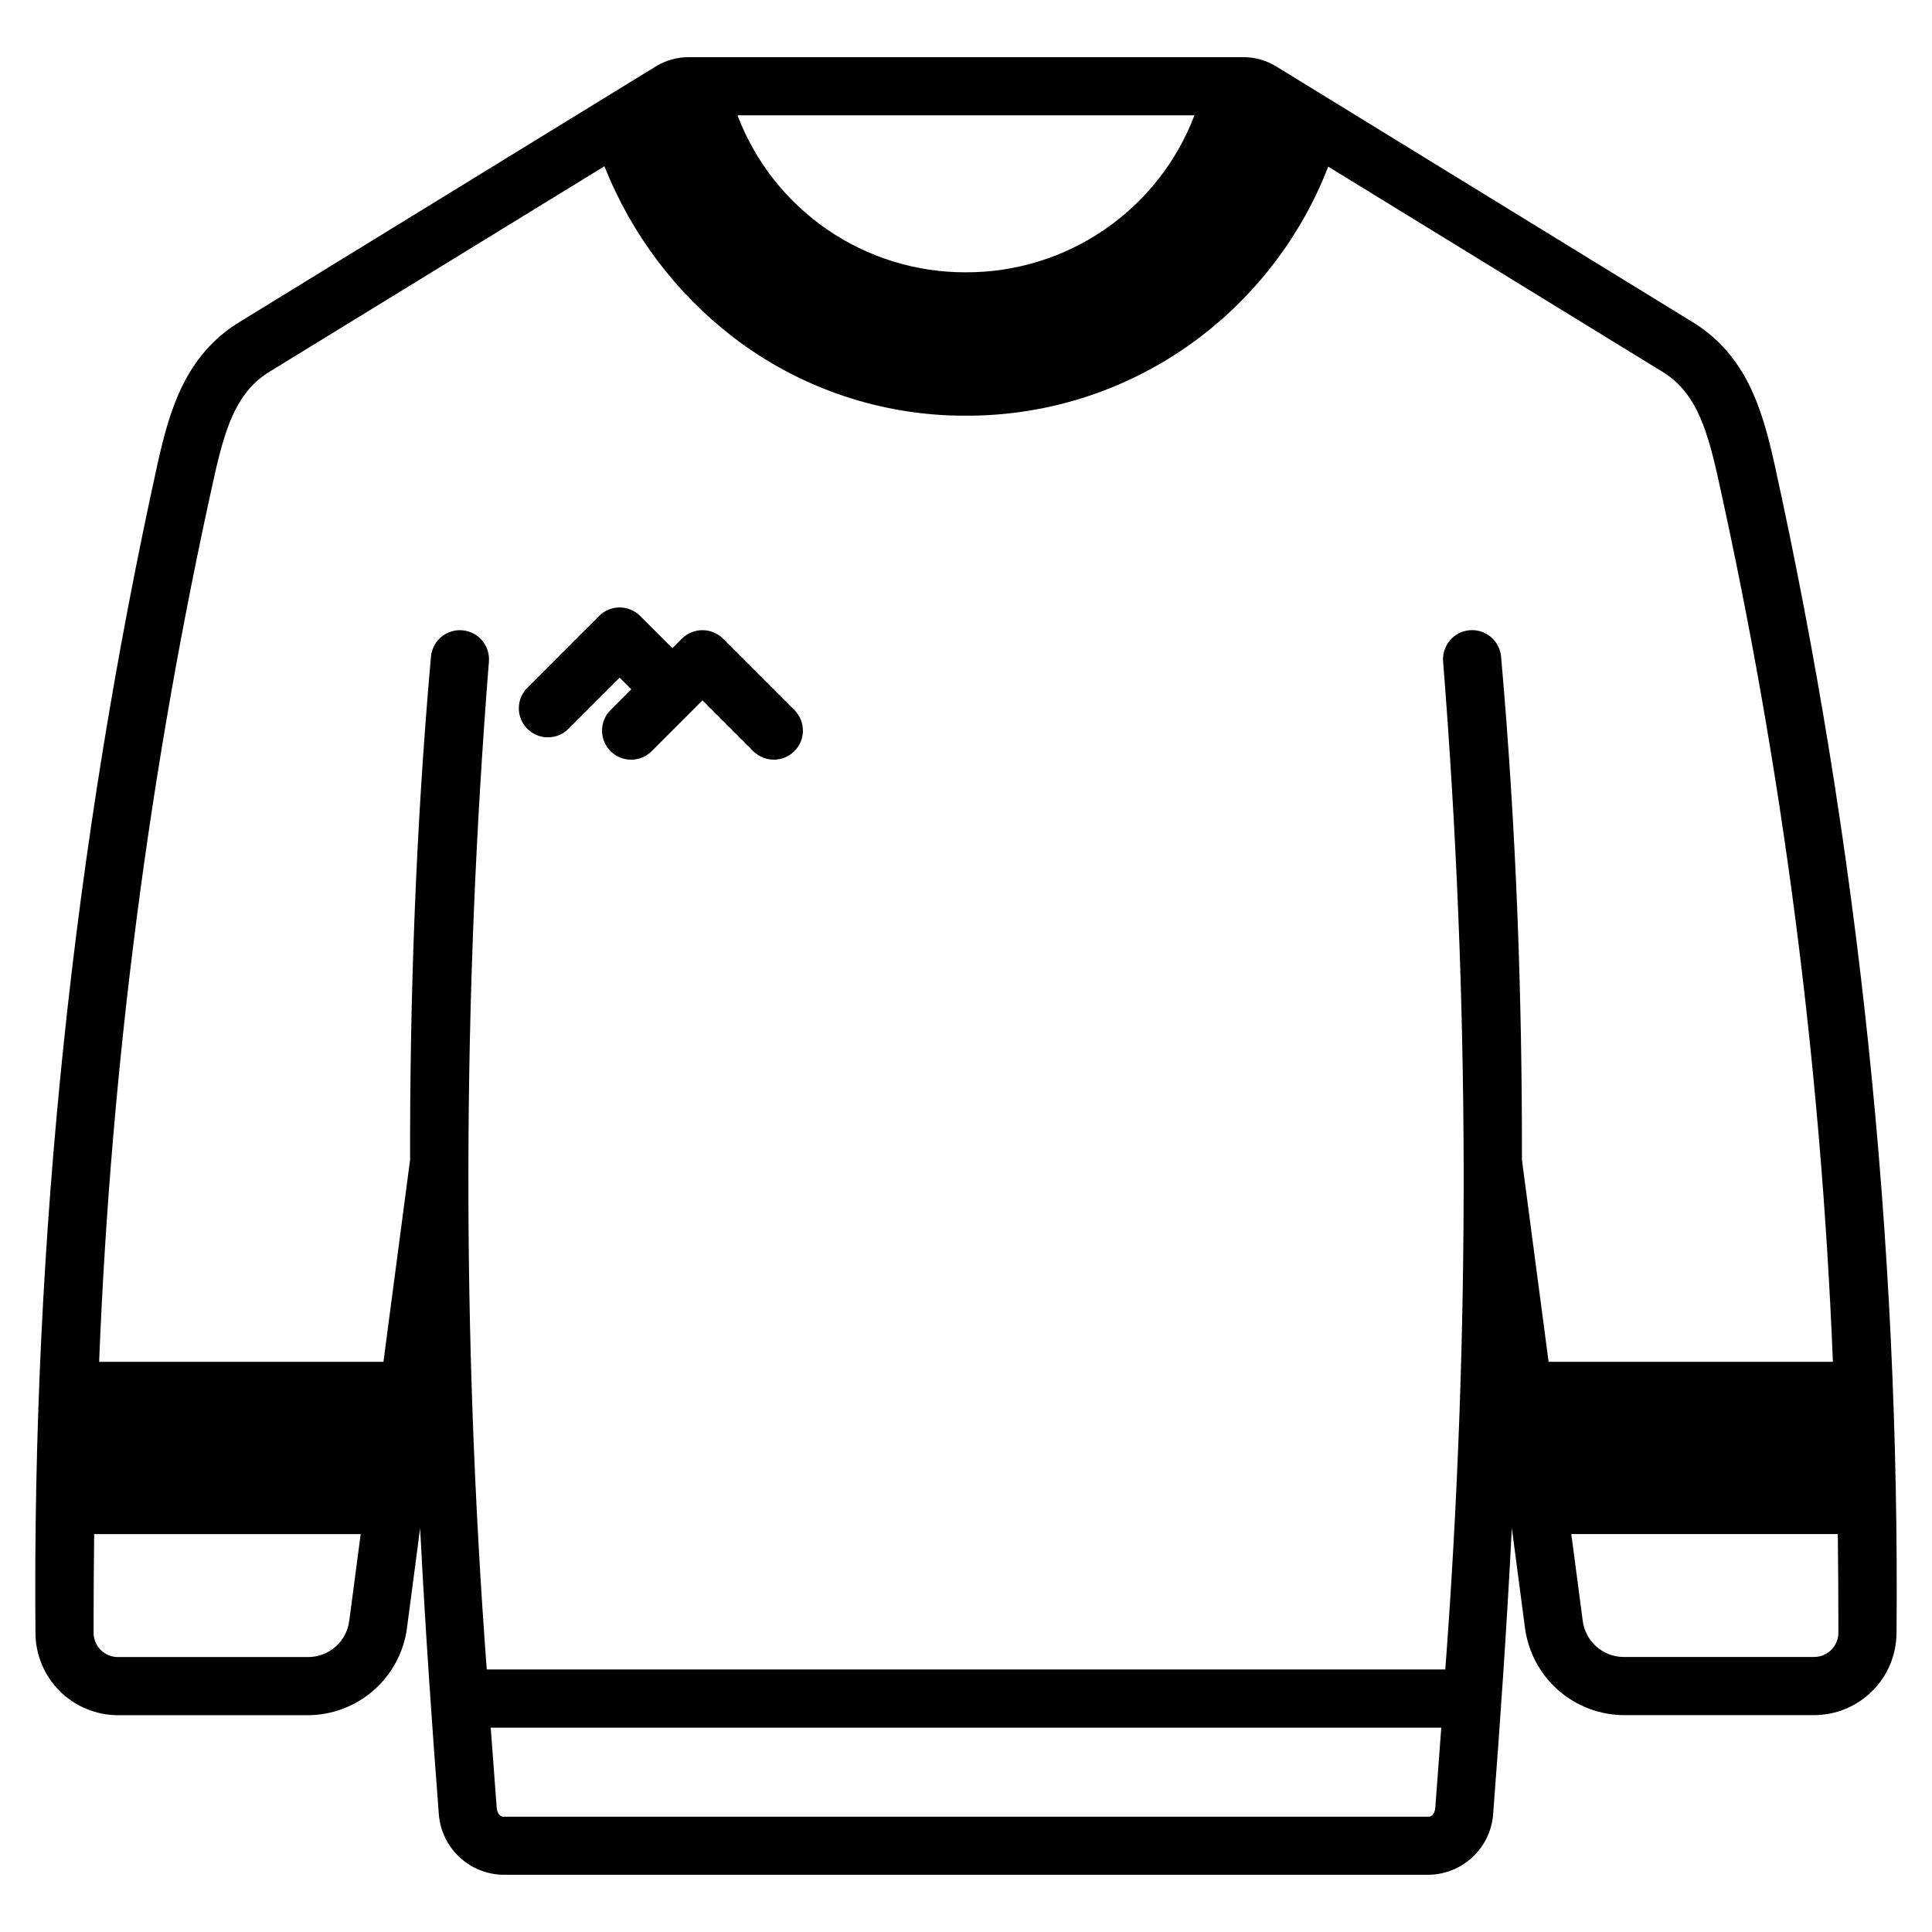 <?xml version="1.0" encoding="UTF-8"?>
<!-- The Best Svg Icon site in the world: iconSvg.co, Visit us! https://iconsvg.co -->
<svg fill="#000000" width="800px" height="800px" version="1.1" viewBox="144 144 512 512" xmlns="http://www.w3.org/2000/svg">
 <path d="m354.52 332.16c3.012 3.012 3.012 7.891 0.004 10.902-3.012 3.012-7.891 3.012-10.902 0l-13.465-13.465-13.453 13.465c-3.012 3.012-7.894 3.012-10.902 0-3.008-3.012-3.008-7.891 0.004-10.902l5.496-5.488-3.098-3.086-13.457 13.461c-1.438 1.488-3.41 2.336-5.477 2.356-2.07 0.02-4.059-0.797-5.519-2.258-1.465-1.465-2.277-3.453-2.258-5.519 0.02-2.07 0.871-4.043 2.359-5.477l18.906-18.906c1.445-1.449 3.406-2.266 5.449-2.266 2.047 0 4.008 0.816 5.449 2.266l8.531 8.531 2.523-2.523h0.004c3.012-3 7.883-3 10.895 0zm292.08 244.56c-0.02 5.785-2.324 11.324-6.418 15.41-4.09 4.086-9.629 6.387-15.41 6.398h-50.344c-6.426-0.016-12.629-2.359-17.461-6.598-4.828-4.234-7.961-10.078-8.82-16.445l-3.496-26.516c-1.379 26.941-3.141 52.207-4.922 75.34l0.004-0.004c-0.219 4.414-2.109 8.574-5.281 11.645-3.176 3.07-7.402 4.816-11.816 4.887h-245.28c-4.41-0.07-8.633-1.812-11.809-4.879-3.176-3.066-5.066-7.227-5.289-11.633-1.781-23.133-3.543-48.398-4.922-75.34l-3.496 26.516h0.004c-0.855 6.367-3.992 12.211-8.82 16.445-4.832 4.238-11.035 6.582-17.457 6.598h-50.344c-5.785-0.012-11.328-2.316-15.422-6.406-4.09-4.09-6.394-9.633-6.406-15.418-0.887-104.33 10.004-208.43 32.469-310.32 3.141-13.969 7.387-28.34 21.531-37.016l110.28-67.711c2.68-1.676 5.781-2.551 8.941-2.527h146.76c3.16-0.023 6.262 0.852 8.941 2.527l110.28 67.711c14.145 8.676 18.391 23.047 21.531 37.016 22.465 101.89 33.359 205.99 32.473 310.32zm-307.16-402.16c4.66 12.273 12.953 22.832 23.773 30.266s23.652 11.391 36.781 11.34c13.121 0.035 25.949-3.926 36.766-11.359 10.816-7.43 19.113-17.98 23.785-30.246zm-99.855 376h-70.629c-0.109 8.66-0.16 17.379-0.152 26.148v0.004c0.008 3.539 2.875 6.41 6.418 6.426h50.344c5.582 0.043 10.309-4.102 10.996-9.641zm286.38 51.293h-251.92c0.523 7.281 1.055 14.383 1.59 21.297 0.07 0.887 0.598 2.301 1.723 2.301h245.28c1.125 0 1.656-1.414 1.723-2.301 0.531-6.926 1.062-14.035 1.59-21.316zm103.77-96.949c-3.168-79.133-13.422-157.82-30.641-235.12-3.094-13.789-6.336-22.227-14.551-27.27l-88.551-54.355c-6.922 17.898-18.672 33.531-33.941 45.156-17.812 13.574-39.605 20.902-62 20.848h-0.047c-22.309 0.09-44.012-7.227-61.711-20.805-15.238-11.754-27.023-27.402-34.109-45.297l-88.734 54.434c-8.215 5.043-11.461 13.484-14.551 27.27-17.219 77.309-27.469 156.01-30.629 235.14h75.344l7.062-53.512c-0.059-42.574 1.453-87.465 5.531-133.37l0.004 0.004c0.375-4.238 4.121-7.371 8.359-6.992 4.238 0.379 7.371 4.121 6.992 8.359-7.051 88.863-7.242 178.14-0.566 267.03h254.03-0.004c6.672-88.895 6.481-178.17-0.578-267.04-0.375-4.242 2.754-7.984 6.992-8.363 4.242-0.375 7.984 2.754 8.363 6.992 4.078 45.898 5.59 90.793 5.531 133.37l7.062 53.512zm1.457 71.785c0-8.773-0.051-17.488-0.152-26.148h-70.629l3.023 22.938c0.688 5.539 5.418 9.684 11 9.641h50.344c3.539-0.016 6.406-2.887 6.414-6.43z"/>
</svg>